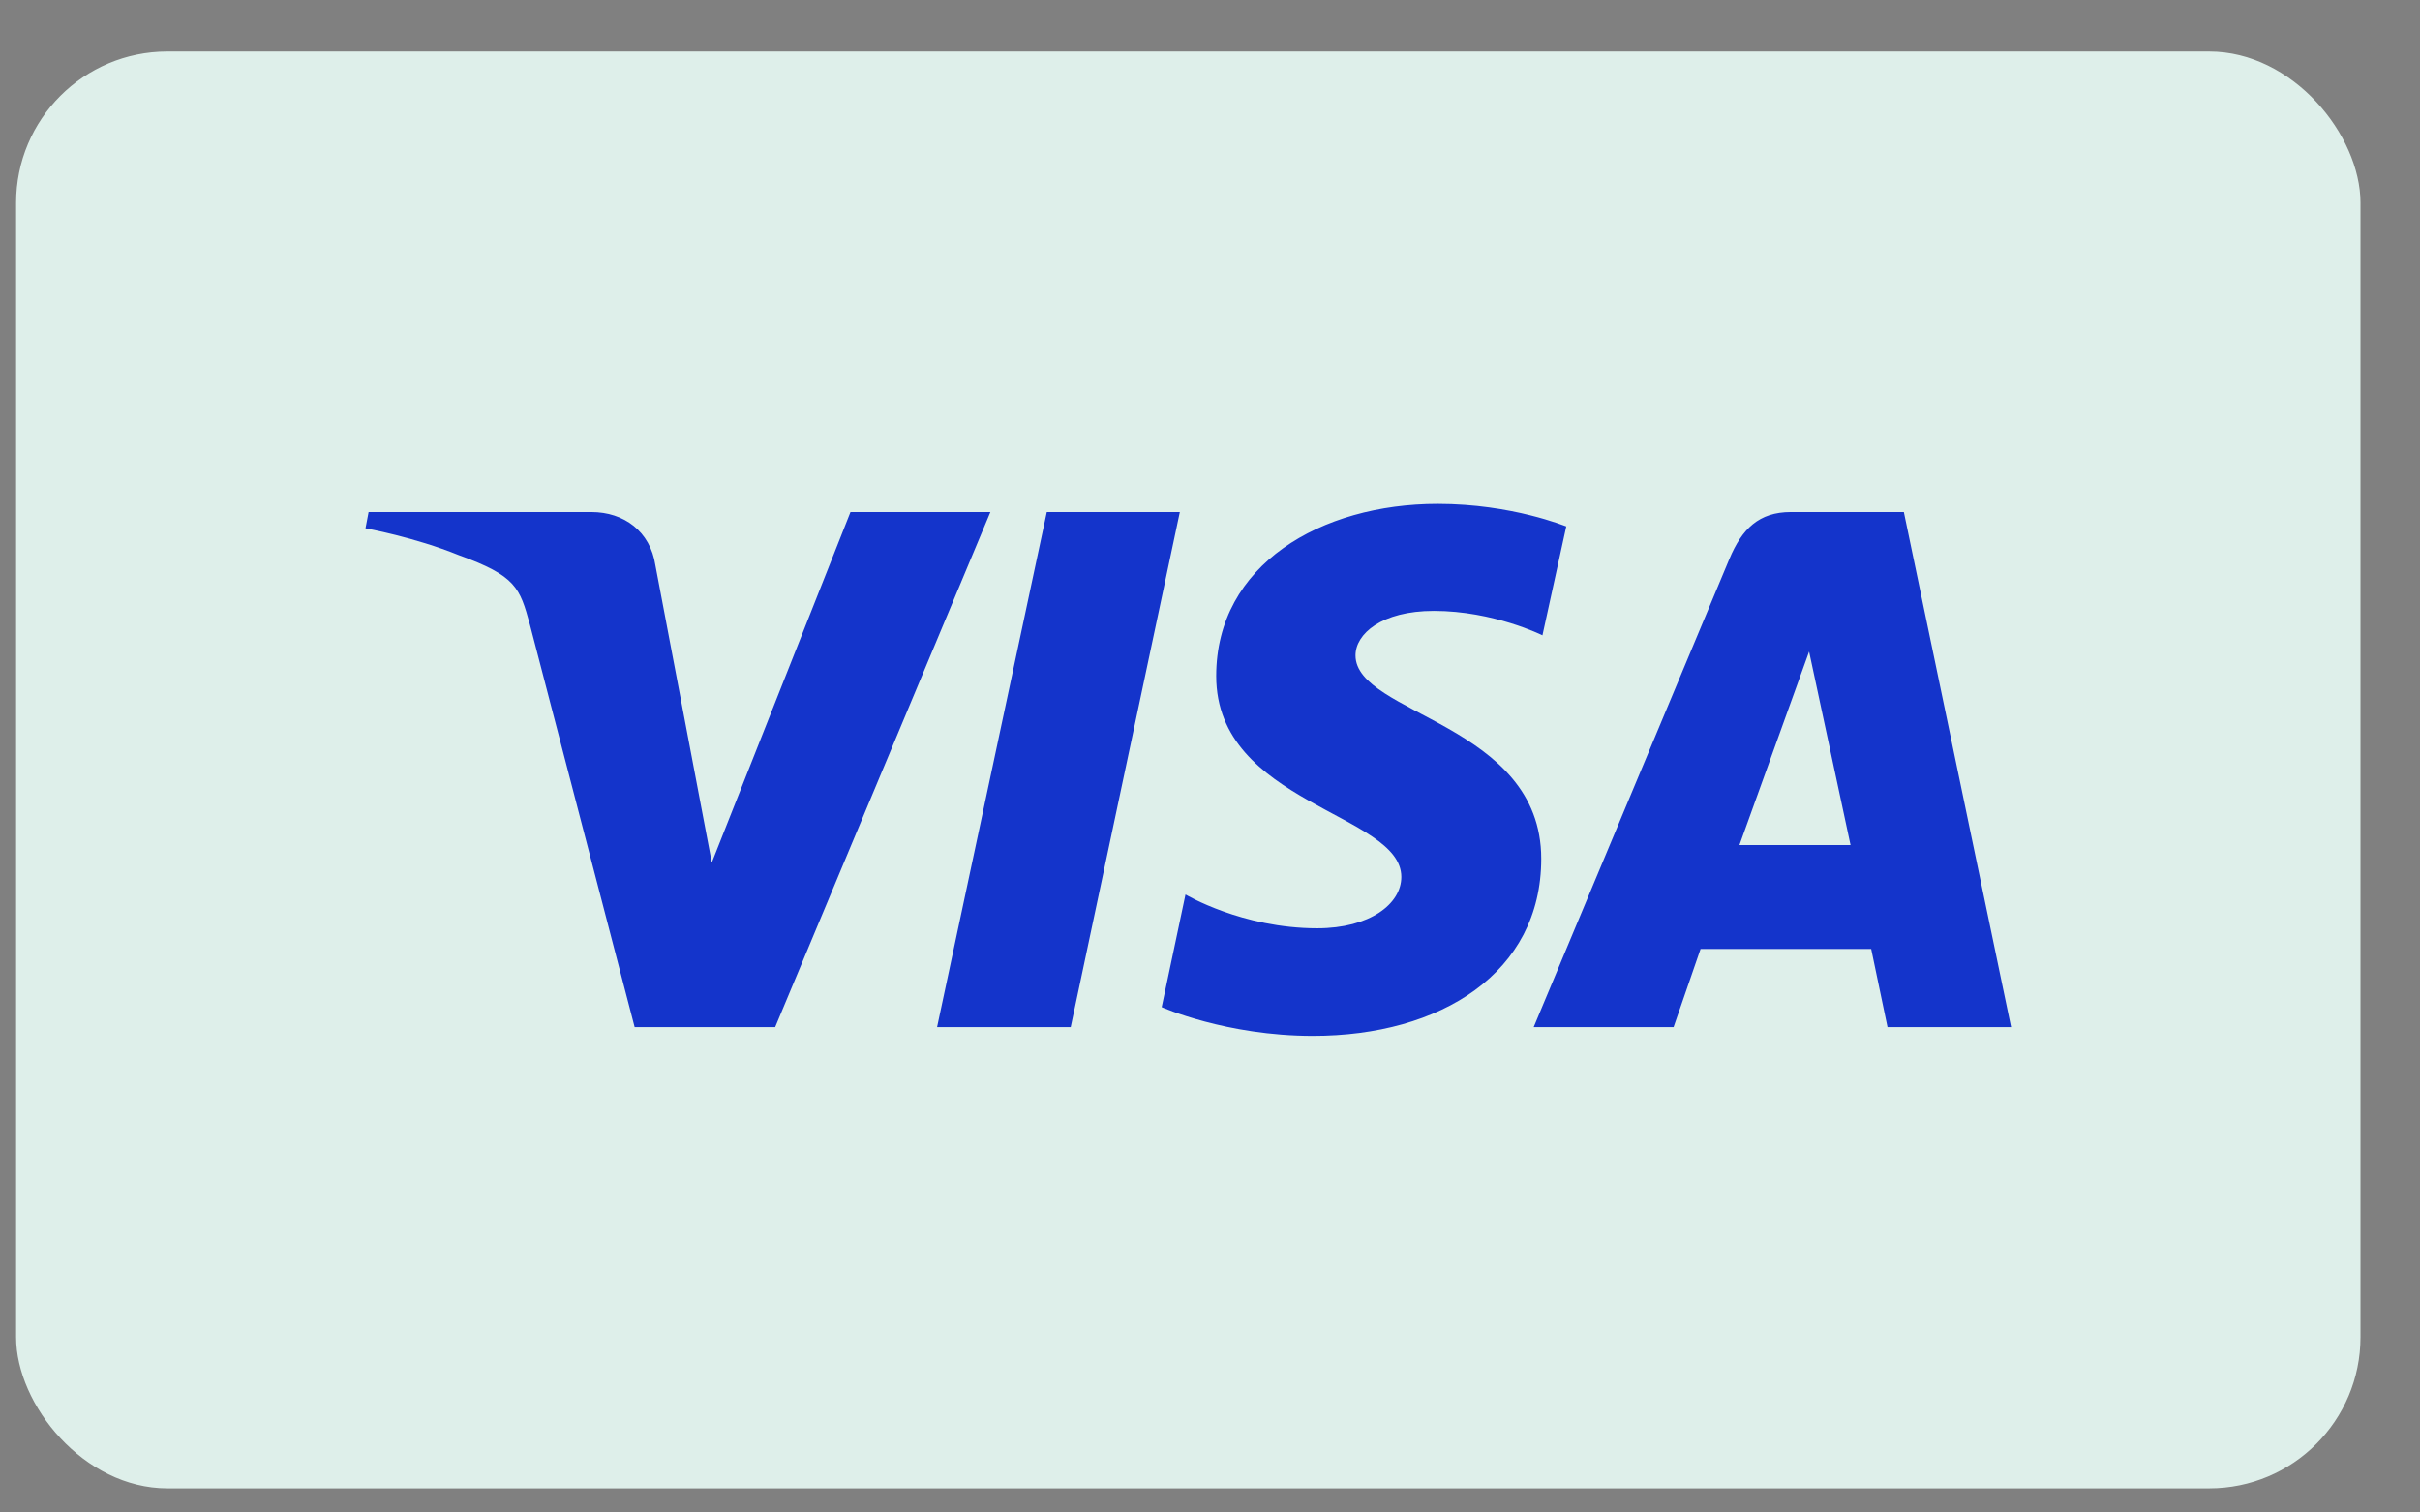 <svg width="32" height="20" viewBox="0 0 32 20" fill="none" xmlns="http://www.w3.org/2000/svg">
<rect x="0" y="0" width="32" height="20" fill="#808080" stroke="none"/>
<rect x="0.213" y="0.681" width="31" height="19" rx="2" fill="#DEEFEA"/>
<path d="M19.011 6.663C17.468 6.663 16.082 7.466 16.082 8.939C16.082 10.636 18.53 10.752 18.53 11.596C18.53 11.952 18.115 12.275 17.418 12.275C16.422 12.275 15.676 11.828 15.676 11.828L15.361 13.318C15.361 13.318 16.215 13.698 17.36 13.698C19.052 13.698 20.38 12.862 20.38 11.356C20.38 9.568 17.924 9.452 17.924 8.666C17.924 8.385 18.264 8.078 18.961 8.078C19.749 8.078 20.396 8.401 20.396 8.401L20.711 6.961C20.703 6.961 19.998 6.663 19.011 6.663ZM4.874 6.771L4.833 6.986C4.833 6.986 5.48 7.102 6.069 7.342C6.824 7.615 6.874 7.772 7.007 8.26L8.392 13.582H10.25L13.096 6.771H11.246L9.412 11.406L8.666 7.474C8.599 7.027 8.251 6.771 7.82 6.771H4.874ZM13.842 6.771L12.391 13.582H14.158L15.601 6.771H13.842ZM23.681 6.771C23.258 6.771 23.034 6.994 22.868 7.391L20.28 13.582H22.13L22.487 12.548H24.743L24.959 13.582H26.593L25.175 6.771H23.681ZM23.922 8.616L24.47 11.174H23.001L23.922 8.616Z" fill="#1434CB"/>
</svg>
